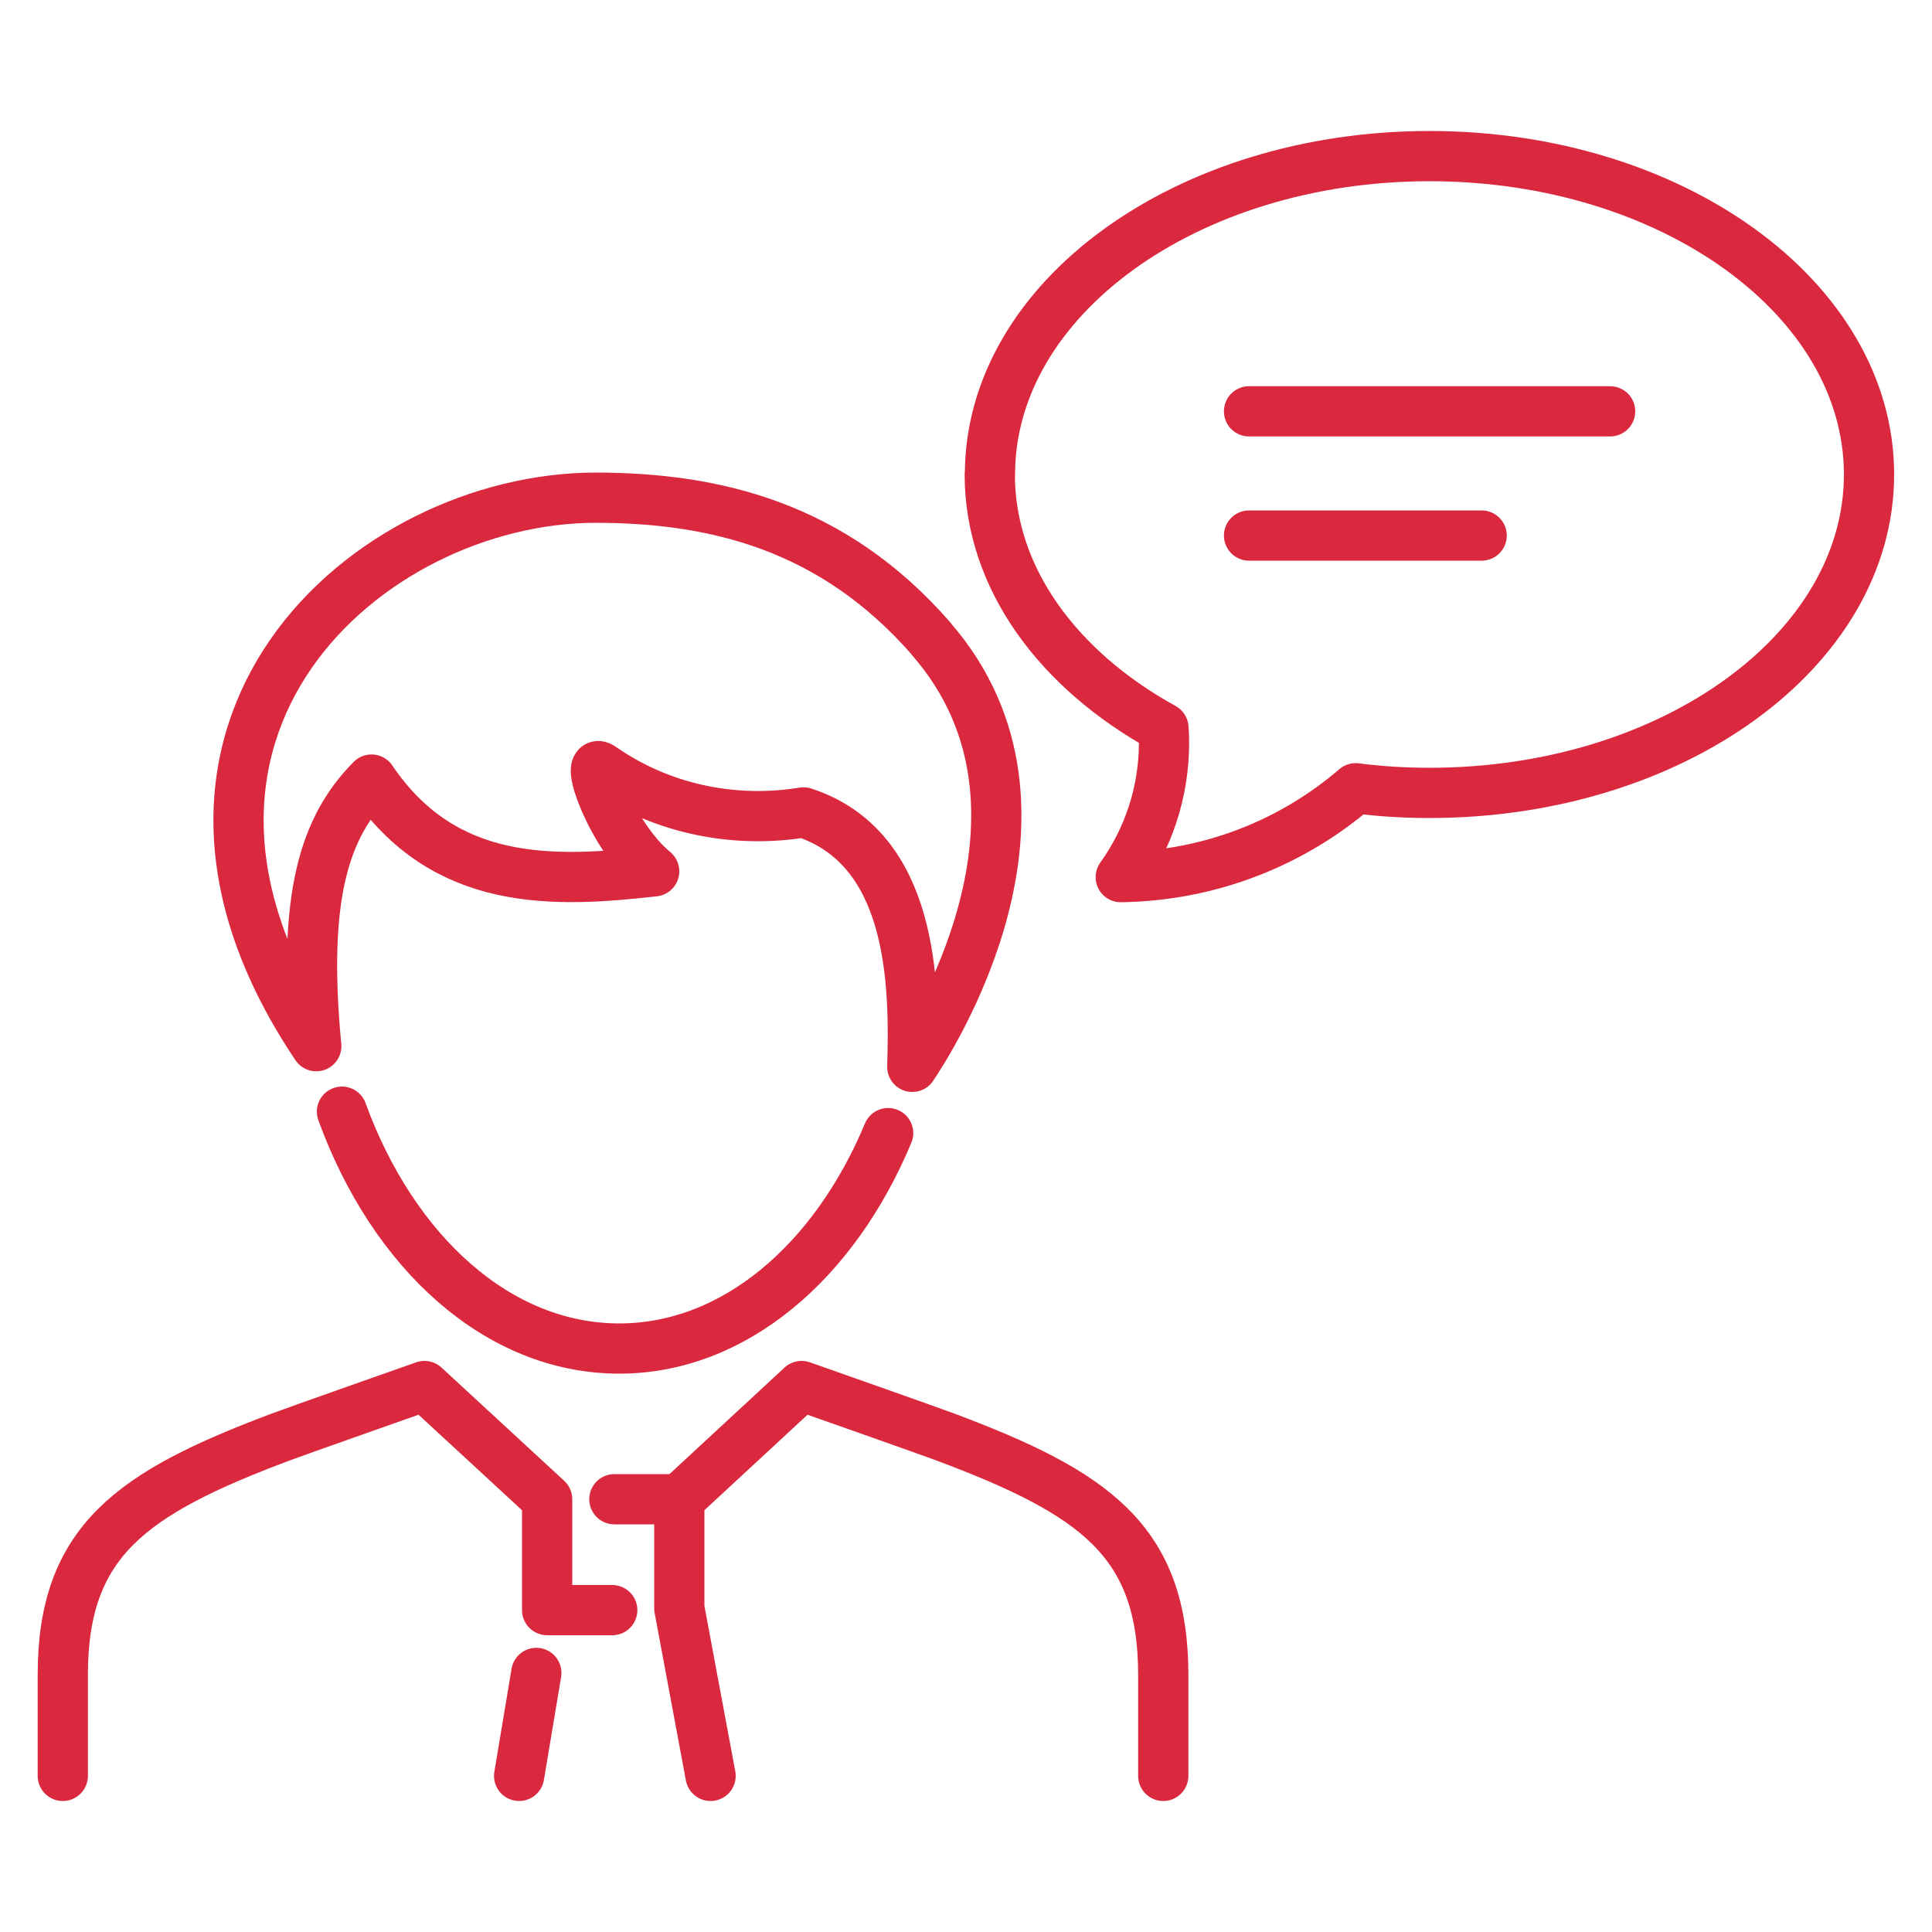 <?xml version="1.0" encoding="UTF-8"?><svg id="Layer_1" xmlns="http://www.w3.org/2000/svg" viewBox="0 0 100 100"><defs><style>.cls-1{fill:none;stroke:#da293f;stroke-linecap:round;stroke-linejoin:round;stroke-width:2.6px;}</style></defs><path class="cls-1" d="m48.2,33.06c-5.12-5.87-11.26-7.29-17.35-7.3-11.88,0-25.41,12.1-14.48,28.39-.75-7.83.47-11.39,2.86-13.8,3.77,5.58,9.41,5.34,14.63,4.75-2.24-1.85-3.66-6.03-2.73-5.38,3.29,2.29,7.11,2.88,10.46,2.33,5.69,1.85,5.76,8.89,5.63,13.17.72-1.08,8.77-13.23.97-22.16Z"/><path class="cls-1" d="m45.97,58.65c-2.78,6.66-7.97,11.15-13.92,11.15-6.27,0-11.7-4.98-14.35-12.26"/><line class="cls-1" x1="26.87" y1="91.92" x2="27.76" y2="86.59"/><path class="cls-1" d="m31.69,83.34h-3.37v-5.74l-6.35-5.86s-6.79,2.39-7.47,2.65c-7.68,2.89-11.25,5.36-11.25,12.3v5.23"/><path class="cls-1" d="m60.21,91.92v-5.23c0-6.95-3.56-9.41-11.25-12.3-.68-.26-7.47-2.65-7.47-2.65l-6.33,5.86v5.64l1.62,8.68"/><line class="cls-1" x1="34.98" y1="77.6" x2="31.8" y2="77.6"/><path class="cls-1" d="m51.24,24.56c0-9.1,10.19-16.48,22.75-16.48s22.75,7.38,22.75,16.48-10.19,16.48-22.75,16.48c-1.3,0-2.58-.08-3.82-.24-3.27,2.81-7.51,4.53-12.16,4.6,1.41-1.97,2.24-4.37,2.24-6.97,0-.25-.01-.5-.03-.75-5.46-3.01-8.99-7.77-8.99-13.12Z"/><line class="cls-1" x1="83.34" y1="21.29" x2="64.65" y2="21.29"/><line class="cls-1" x1="76.69" y1="27.72" x2="64.65" y2="27.72"/></svg>